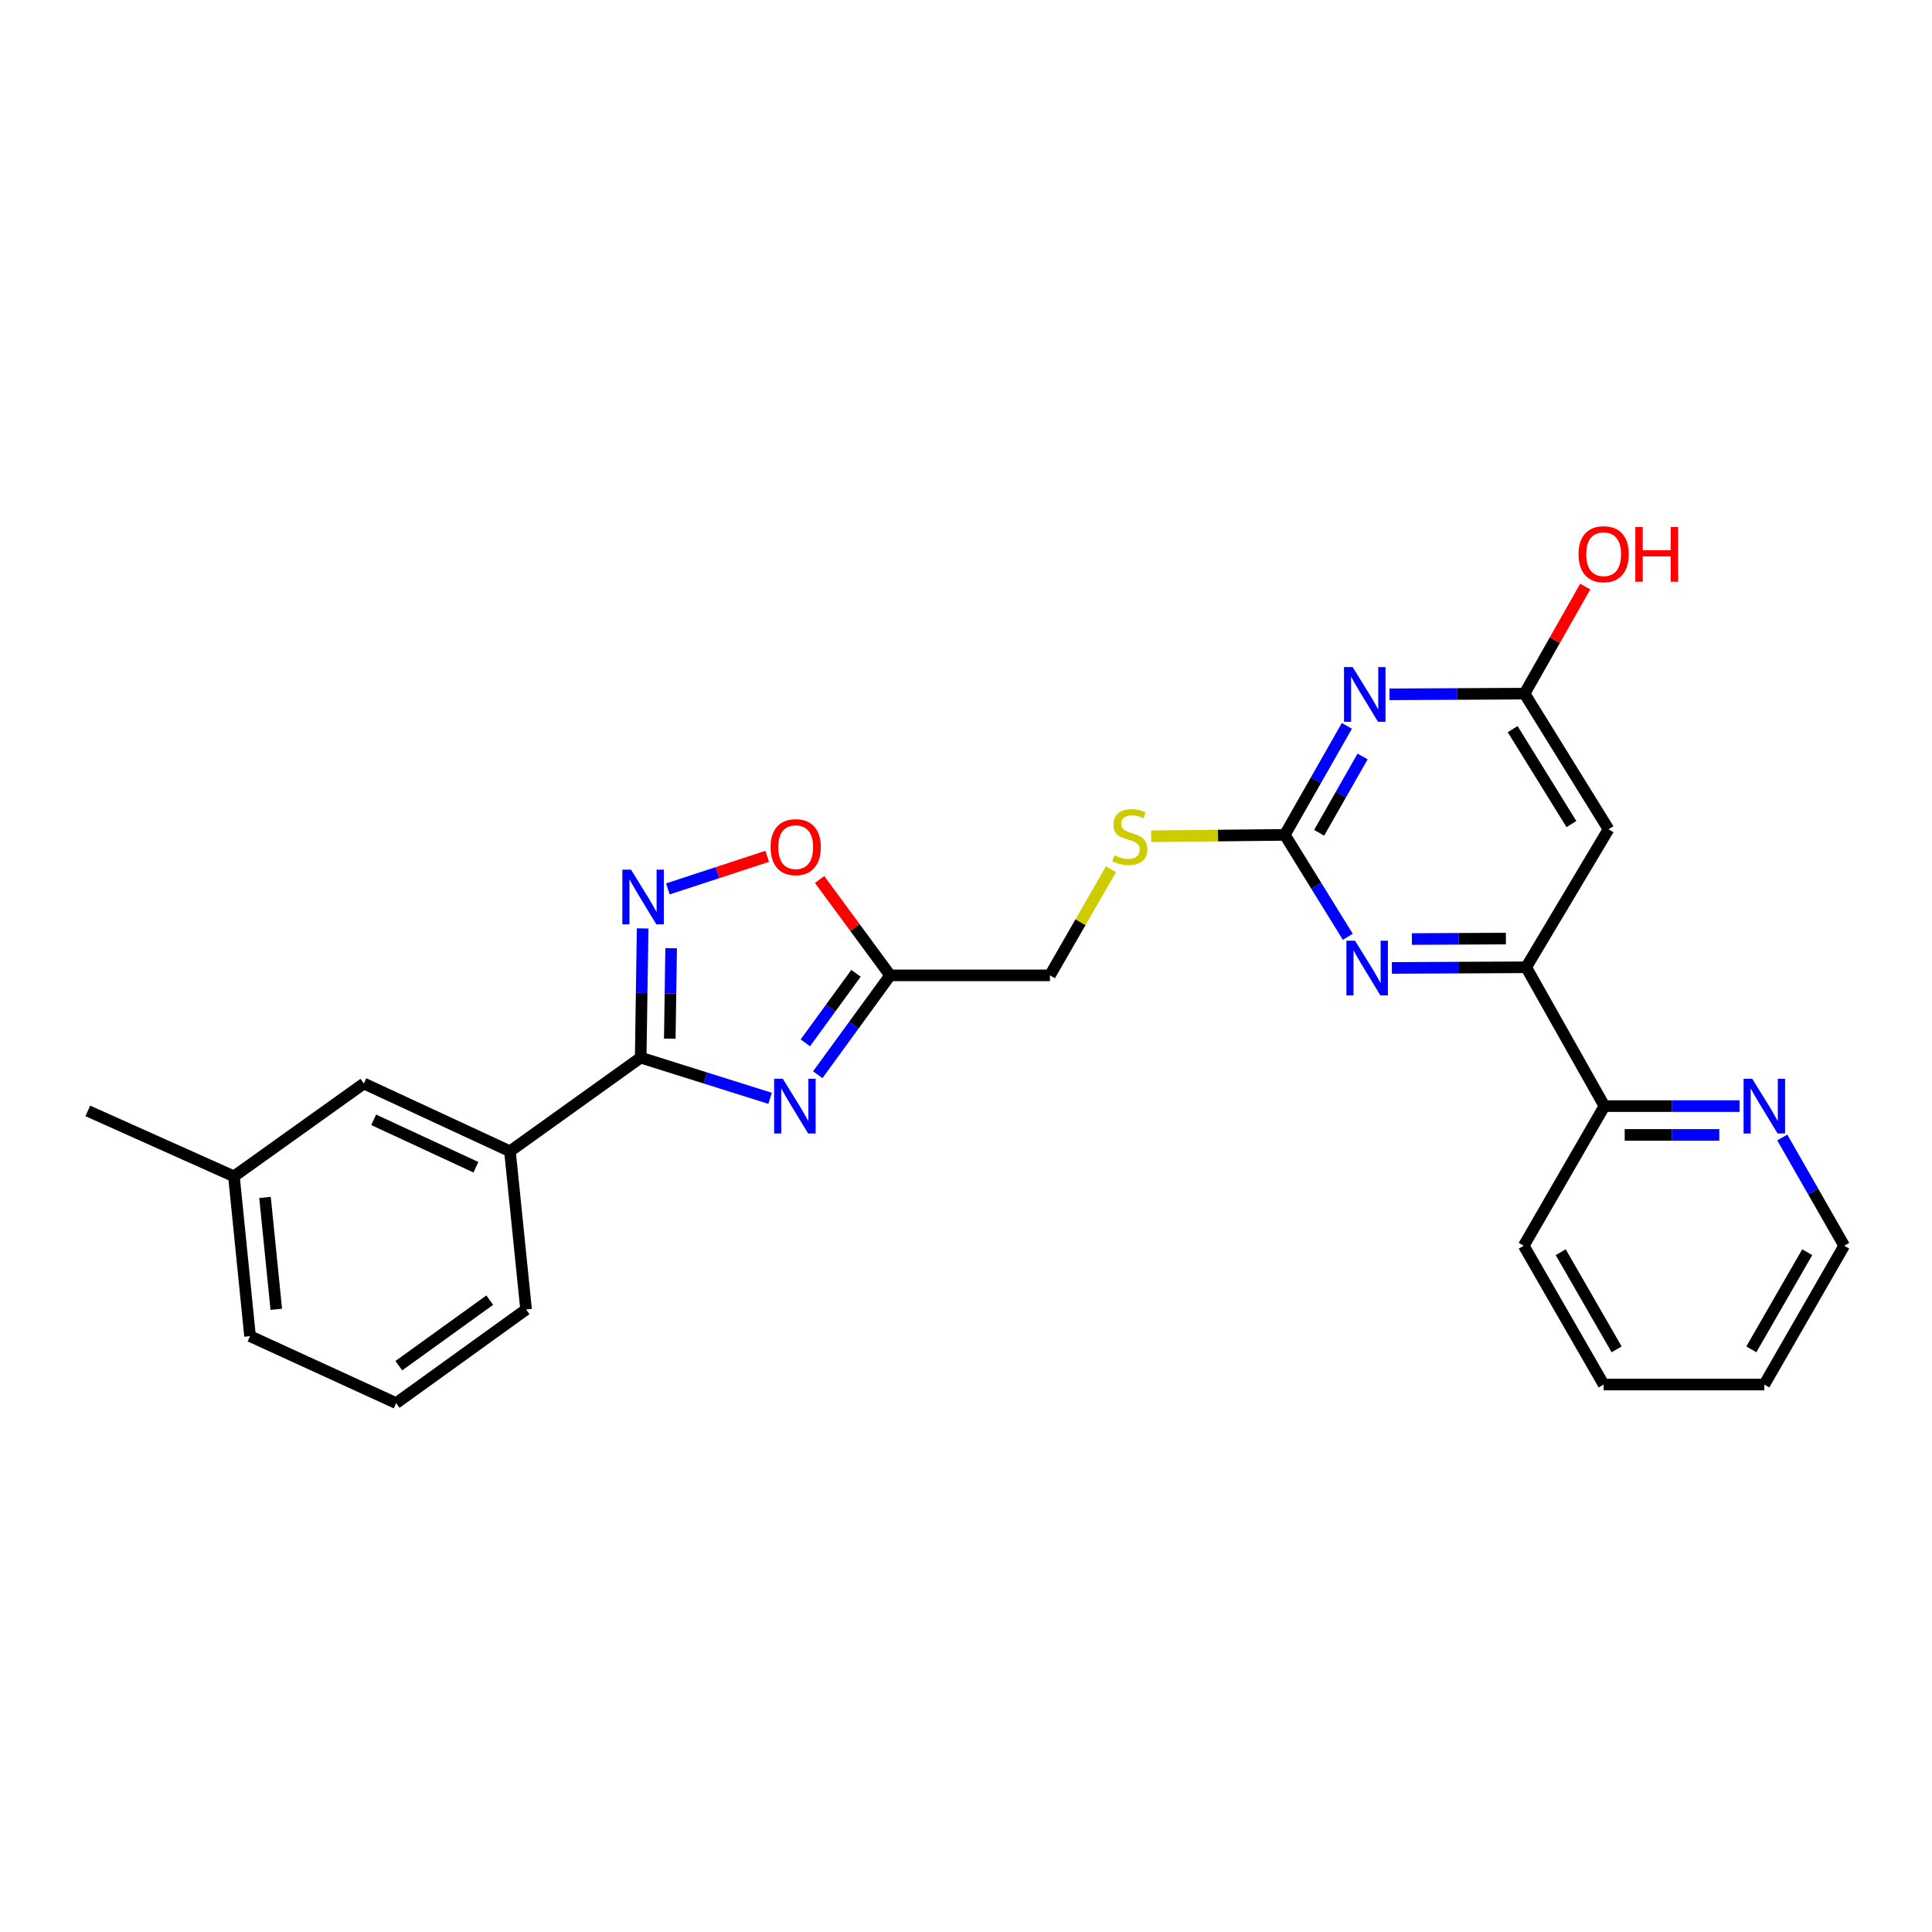 <?xml version='1.0' encoding='iso-8859-1'?>
<svg version='1.1' baseProfile='full'
              xmlns='http://www.w3.org/2000/svg'
                      xmlns:rdkit='http://www.rdkit.org/xml'
                      xmlns:xlink='http://www.w3.org/1999/xlink'
                  xml:space='preserve'
width='1000px' height='1000px' viewBox='0 0 1000 1000'>
<!-- END OF HEADER -->
<rect style='opacity:1.0;fill:#FFFFFF;stroke:none' width='1000' height='1000' x='0' y='0'> </rect>
<path class='bond-0' d='M 398.6,568.487 L 365.11,557.959' style='fill:none;fill-rule:evenodd;stroke:#0000FF;stroke-width:6px;stroke-linecap:butt;stroke-linejoin:miter;stroke-opacity:1' />
<path class='bond-0' d='M 365.11,557.959 L 331.619,547.43' style='fill:none;fill-rule:evenodd;stroke:#000000;stroke-width:6px;stroke-linecap:butt;stroke-linejoin:miter;stroke-opacity:1' />
<path class='bond-4' d='M 423.273,556.268 L 442.004,530.556' style='fill:none;fill-rule:evenodd;stroke:#0000FF;stroke-width:6px;stroke-linecap:butt;stroke-linejoin:miter;stroke-opacity:1' />
<path class='bond-4' d='M 442.004,530.556 L 460.736,504.844' style='fill:none;fill-rule:evenodd;stroke:#000000;stroke-width:6px;stroke-linecap:butt;stroke-linejoin:miter;stroke-opacity:1' />
<path class='bond-4' d='M 416.841,539.774 L 429.953,521.776' style='fill:none;fill-rule:evenodd;stroke:#0000FF;stroke-width:6px;stroke-linecap:butt;stroke-linejoin:miter;stroke-opacity:1' />
<path class='bond-4' d='M 429.953,521.776 L 443.065,503.778' style='fill:none;fill-rule:evenodd;stroke:#000000;stroke-width:6px;stroke-linecap:butt;stroke-linejoin:miter;stroke-opacity:1' />
<path class='bond-2' d='M 331.619,547.43 L 332.123,513.986' style='fill:none;fill-rule:evenodd;stroke:#000000;stroke-width:6px;stroke-linecap:butt;stroke-linejoin:miter;stroke-opacity:1' />
<path class='bond-2' d='M 332.123,513.986 L 332.626,480.543' style='fill:none;fill-rule:evenodd;stroke:#0000FF;stroke-width:6px;stroke-linecap:butt;stroke-linejoin:miter;stroke-opacity:1' />
<path class='bond-2' d='M 346.679,537.621 L 347.031,514.211' style='fill:none;fill-rule:evenodd;stroke:#000000;stroke-width:6px;stroke-linecap:butt;stroke-linejoin:miter;stroke-opacity:1' />
<path class='bond-2' d='M 347.031,514.211 L 347.384,490.8' style='fill:none;fill-rule:evenodd;stroke:#0000FF;stroke-width:6px;stroke-linecap:butt;stroke-linejoin:miter;stroke-opacity:1' />
<path class='bond-10' d='M 331.619,547.43 L 263.951,595.897' style='fill:none;fill-rule:evenodd;stroke:#000000;stroke-width:6px;stroke-linecap:butt;stroke-linejoin:miter;stroke-opacity:1' />
<path class='bond-1' d='M 697.141,375.701 L 681.075,403.916' style='fill:none;fill-rule:evenodd;stroke:#0000FF;stroke-width:6px;stroke-linecap:butt;stroke-linejoin:miter;stroke-opacity:1' />
<path class='bond-1' d='M 681.075,403.916 L 665.009,432.131' style='fill:none;fill-rule:evenodd;stroke:#000000;stroke-width:6px;stroke-linecap:butt;stroke-linejoin:miter;stroke-opacity:1' />
<path class='bond-1' d='M 705.278,391.544 L 694.032,411.294' style='fill:none;fill-rule:evenodd;stroke:#0000FF;stroke-width:6px;stroke-linecap:butt;stroke-linejoin:miter;stroke-opacity:1' />
<path class='bond-1' d='M 694.032,411.294 L 682.786,431.044' style='fill:none;fill-rule:evenodd;stroke:#000000;stroke-width:6px;stroke-linecap:butt;stroke-linejoin:miter;stroke-opacity:1' />
<path class='bond-9' d='M 719.202,359.385 L 754.154,359.207' style='fill:none;fill-rule:evenodd;stroke:#0000FF;stroke-width:6px;stroke-linecap:butt;stroke-linejoin:miter;stroke-opacity:1' />
<path class='bond-9' d='M 754.154,359.207 L 789.106,359.028' style='fill:none;fill-rule:evenodd;stroke:#000000;stroke-width:6px;stroke-linecap:butt;stroke-linejoin:miter;stroke-opacity:1' />
<path class='bond-26' d='M 345.688,460.1 L 371.397,451.668' style='fill:none;fill-rule:evenodd;stroke:#0000FF;stroke-width:6px;stroke-linecap:butt;stroke-linejoin:miter;stroke-opacity:1' />
<path class='bond-26' d='M 371.397,451.668 L 397.105,443.236' style='fill:none;fill-rule:evenodd;stroke:#FF0000;stroke-width:6px;stroke-linecap:butt;stroke-linejoin:miter;stroke-opacity:1' />
<path class='bond-3' d='M 665.009,432.131 L 630.439,432.488' style='fill:none;fill-rule:evenodd;stroke:#000000;stroke-width:6px;stroke-linecap:butt;stroke-linejoin:miter;stroke-opacity:1' />
<path class='bond-3' d='M 630.439,432.488 L 595.868,432.845' style='fill:none;fill-rule:evenodd;stroke:#CCCC00;stroke-width:6px;stroke-linecap:butt;stroke-linejoin:miter;stroke-opacity:1' />
<path class='bond-5' d='M 665.009,432.131 L 681.318,458.506' style='fill:none;fill-rule:evenodd;stroke:#000000;stroke-width:6px;stroke-linecap:butt;stroke-linejoin:miter;stroke-opacity:1' />
<path class='bond-5' d='M 681.318,458.506 L 697.628,484.88' style='fill:none;fill-rule:evenodd;stroke:#0000FF;stroke-width:6px;stroke-linecap:butt;stroke-linejoin:miter;stroke-opacity:1' />
<path class='bond-7' d='M 460.736,504.844 L 442.48,480.034' style='fill:none;fill-rule:evenodd;stroke:#000000;stroke-width:6px;stroke-linecap:butt;stroke-linejoin:miter;stroke-opacity:1' />
<path class='bond-7' d='M 442.48,480.034 L 424.224,455.224' style='fill:none;fill-rule:evenodd;stroke:#FF0000;stroke-width:6px;stroke-linecap:butt;stroke-linejoin:miter;stroke-opacity:1' />
<path class='bond-15' d='M 460.736,504.844 L 543.447,504.844' style='fill:none;fill-rule:evenodd;stroke:#000000;stroke-width:6px;stroke-linecap:butt;stroke-linejoin:miter;stroke-opacity:1' />
<path class='bond-6' d='M 720.434,501.004 L 755.188,500.832' style='fill:none;fill-rule:evenodd;stroke:#0000FF;stroke-width:6px;stroke-linecap:butt;stroke-linejoin:miter;stroke-opacity:1' />
<path class='bond-6' d='M 755.188,500.832 L 789.942,500.661' style='fill:none;fill-rule:evenodd;stroke:#000000;stroke-width:6px;stroke-linecap:butt;stroke-linejoin:miter;stroke-opacity:1' />
<path class='bond-6' d='M 730.787,486.042 L 755.115,485.922' style='fill:none;fill-rule:evenodd;stroke:#0000FF;stroke-width:6px;stroke-linecap:butt;stroke-linejoin:miter;stroke-opacity:1' />
<path class='bond-6' d='M 755.115,485.922 L 779.442,485.802' style='fill:none;fill-rule:evenodd;stroke:#000000;stroke-width:6px;stroke-linecap:butt;stroke-linejoin:miter;stroke-opacity:1' />
<path class='bond-8' d='M 789.942,500.661 L 832.57,429.223' style='fill:none;fill-rule:evenodd;stroke:#000000;stroke-width:6px;stroke-linecap:butt;stroke-linejoin:miter;stroke-opacity:1' />
<path class='bond-12' d='M 789.942,500.661 L 830.449,572.521' style='fill:none;fill-rule:evenodd;stroke:#000000;stroke-width:6px;stroke-linecap:butt;stroke-linejoin:miter;stroke-opacity:1' />
<path class='bond-28' d='M 832.57,429.223 L 789.106,359.028' style='fill:none;fill-rule:evenodd;stroke:#000000;stroke-width:6px;stroke-linecap:butt;stroke-linejoin:miter;stroke-opacity:1' />
<path class='bond-28' d='M 813.373,426.543 L 782.948,377.407' style='fill:none;fill-rule:evenodd;stroke:#000000;stroke-width:6px;stroke-linecap:butt;stroke-linejoin:miter;stroke-opacity:1' />
<path class='bond-16' d='M 789.106,359.028 L 804.805,331.317' style='fill:none;fill-rule:evenodd;stroke:#000000;stroke-width:6px;stroke-linecap:butt;stroke-linejoin:miter;stroke-opacity:1' />
<path class='bond-16' d='M 804.805,331.317 L 820.505,303.607' style='fill:none;fill-rule:evenodd;stroke:#FF0000;stroke-width:6px;stroke-linecap:butt;stroke-linejoin:miter;stroke-opacity:1' />
<path class='bond-14' d='M 263.951,595.897 L 188.338,560.825' style='fill:none;fill-rule:evenodd;stroke:#000000;stroke-width:6px;stroke-linecap:butt;stroke-linejoin:miter;stroke-opacity:1' />
<path class='bond-14' d='M 246.335,604.163 L 193.406,579.612' style='fill:none;fill-rule:evenodd;stroke:#000000;stroke-width:6px;stroke-linecap:butt;stroke-linejoin:miter;stroke-opacity:1' />
<path class='bond-18' d='M 263.951,595.897 L 272.301,677.789' style='fill:none;fill-rule:evenodd;stroke:#000000;stroke-width:6px;stroke-linecap:butt;stroke-linejoin:miter;stroke-opacity:1' />
<path class='bond-11' d='M 575.034,449.912 L 559.241,477.378' style='fill:none;fill-rule:evenodd;stroke:#CCCC00;stroke-width:6px;stroke-linecap:butt;stroke-linejoin:miter;stroke-opacity:1' />
<path class='bond-11' d='M 559.241,477.378 L 543.447,504.844' style='fill:none;fill-rule:evenodd;stroke:#000000;stroke-width:6px;stroke-linecap:butt;stroke-linejoin:miter;stroke-opacity:1' />
<path class='bond-13' d='M 830.449,572.521 L 865.425,572.521' style='fill:none;fill-rule:evenodd;stroke:#000000;stroke-width:6px;stroke-linecap:butt;stroke-linejoin:miter;stroke-opacity:1' />
<path class='bond-13' d='M 865.425,572.521 L 900.401,572.521' style='fill:none;fill-rule:evenodd;stroke:#0000FF;stroke-width:6px;stroke-linecap:butt;stroke-linejoin:miter;stroke-opacity:1' />
<path class='bond-13' d='M 840.942,587.431 L 865.425,587.431' style='fill:none;fill-rule:evenodd;stroke:#000000;stroke-width:6px;stroke-linecap:butt;stroke-linejoin:miter;stroke-opacity:1' />
<path class='bond-13' d='M 865.425,587.431 L 889.908,587.431' style='fill:none;fill-rule:evenodd;stroke:#0000FF;stroke-width:6px;stroke-linecap:butt;stroke-linejoin:miter;stroke-opacity:1' />
<path class='bond-21' d='M 830.449,572.521 L 788.691,644.787' style='fill:none;fill-rule:evenodd;stroke:#000000;stroke-width:6px;stroke-linecap:butt;stroke-linejoin:miter;stroke-opacity:1' />
<path class='bond-20' d='M 922.5,588.762 L 938.523,616.775' style='fill:none;fill-rule:evenodd;stroke:#0000FF;stroke-width:6px;stroke-linecap:butt;stroke-linejoin:miter;stroke-opacity:1' />
<path class='bond-20' d='M 938.523,616.775 L 954.545,644.787' style='fill:none;fill-rule:evenodd;stroke:#000000;stroke-width:6px;stroke-linecap:butt;stroke-linejoin:miter;stroke-opacity:1' />
<path class='bond-17' d='M 188.338,560.825 L 121.084,608.878' style='fill:none;fill-rule:evenodd;stroke:#000000;stroke-width:6px;stroke-linecap:butt;stroke-linejoin:miter;stroke-opacity:1' />
<path class='bond-23' d='M 121.084,608.878 L 45.455,575.006' style='fill:none;fill-rule:evenodd;stroke:#000000;stroke-width:6px;stroke-linecap:butt;stroke-linejoin:miter;stroke-opacity:1' />
<path class='bond-27' d='M 121.084,608.878 L 129.417,691.589' style='fill:none;fill-rule:evenodd;stroke:#000000;stroke-width:6px;stroke-linecap:butt;stroke-linejoin:miter;stroke-opacity:1' />
<path class='bond-27' d='M 137.169,619.79 L 143.002,677.688' style='fill:none;fill-rule:evenodd;stroke:#000000;stroke-width:6px;stroke-linecap:butt;stroke-linejoin:miter;stroke-opacity:1' />
<path class='bond-19' d='M 272.301,677.789 L 205.046,726.248' style='fill:none;fill-rule:evenodd;stroke:#000000;stroke-width:6px;stroke-linecap:butt;stroke-linejoin:miter;stroke-opacity:1' />
<path class='bond-19' d='M 253.496,672.96 L 206.418,706.882' style='fill:none;fill-rule:evenodd;stroke:#000000;stroke-width:6px;stroke-linecap:butt;stroke-linejoin:miter;stroke-opacity:1' />
<path class='bond-22' d='M 205.046,726.248 L 129.417,691.589' style='fill:none;fill-rule:evenodd;stroke:#000000;stroke-width:6px;stroke-linecap:butt;stroke-linejoin:miter;stroke-opacity:1' />
<path class='bond-29' d='M 954.545,644.787 L 913.21,716.639' style='fill:none;fill-rule:evenodd;stroke:#000000;stroke-width:6px;stroke-linecap:butt;stroke-linejoin:miter;stroke-opacity:1' />
<path class='bond-29' d='M 935.421,648.13 L 906.486,698.426' style='fill:none;fill-rule:evenodd;stroke:#000000;stroke-width:6px;stroke-linecap:butt;stroke-linejoin:miter;stroke-opacity:1' />
<path class='bond-25' d='M 788.691,644.787 L 830.043,716.639' style='fill:none;fill-rule:evenodd;stroke:#000000;stroke-width:6px;stroke-linecap:butt;stroke-linejoin:miter;stroke-opacity:1' />
<path class='bond-25' d='M 807.817,648.127 L 836.763,698.424' style='fill:none;fill-rule:evenodd;stroke:#000000;stroke-width:6px;stroke-linecap:butt;stroke-linejoin:miter;stroke-opacity:1' />
<path class='bond-24' d='M 913.21,716.639 L 830.043,716.639' style='fill:none;fill-rule:evenodd;stroke:#000000;stroke-width:6px;stroke-linecap:butt;stroke-linejoin:miter;stroke-opacity:1' />
<path  class='atom-0' d='M 405.172 558.361
L 414.452 573.361
Q 415.372 574.841, 416.852 577.521
Q 418.332 580.201, 418.412 580.361
L 418.412 558.361
L 422.172 558.361
L 422.172 586.681
L 418.292 586.681
L 408.332 570.281
Q 407.172 568.361, 405.932 566.161
Q 404.732 563.961, 404.372 563.281
L 404.372 586.681
L 400.692 586.681
L 400.692 558.361
L 405.172 558.361
' fill='#0000FF'/>
<path  class='atom-2' d='M 700.134 345.291
L 709.414 360.291
Q 710.334 361.771, 711.814 364.451
Q 713.294 367.131, 713.374 367.291
L 713.374 345.291
L 717.134 345.291
L 717.134 373.611
L 713.254 373.611
L 703.294 357.211
Q 702.134 355.291, 700.894 353.091
Q 699.694 350.891, 699.334 350.211
L 699.334 373.611
L 695.654 373.611
L 695.654 345.291
L 700.134 345.291
' fill='#0000FF'/>
<path  class='atom-3' d='M 326.61 450.144
L 335.89 465.144
Q 336.81 466.624, 338.29 469.304
Q 339.77 471.984, 339.85 472.144
L 339.85 450.144
L 343.61 450.144
L 343.61 478.464
L 339.73 478.464
L 329.77 462.064
Q 328.61 460.144, 327.37 457.944
Q 326.17 455.744, 325.81 455.064
L 325.81 478.464
L 322.13 478.464
L 322.13 450.144
L 326.61 450.144
' fill='#0000FF'/>
<path  class='atom-6' d='M 701.376 486.907
L 710.656 501.907
Q 711.576 503.387, 713.056 506.067
Q 714.536 508.747, 714.616 508.907
L 714.616 486.907
L 718.376 486.907
L 718.376 515.227
L 714.496 515.227
L 704.536 498.827
Q 703.376 496.907, 702.136 494.707
Q 700.936 492.507, 700.576 491.827
L 700.576 515.227
L 696.896 515.227
L 696.896 486.907
L 701.376 486.907
' fill='#0000FF'/>
<path  class='atom-8' d='M 398.846 438.481
Q 398.846 431.681, 402.206 427.881
Q 405.566 424.081, 411.846 424.081
Q 418.126 424.081, 421.486 427.881
Q 424.846 431.681, 424.846 438.481
Q 424.846 445.361, 421.446 449.281
Q 418.046 453.161, 411.846 453.161
Q 405.606 453.161, 402.206 449.281
Q 398.846 445.401, 398.846 438.481
M 411.846 449.961
Q 416.166 449.961, 418.486 447.081
Q 420.846 444.161, 420.846 438.481
Q 420.846 432.921, 418.486 430.121
Q 416.166 427.281, 411.846 427.281
Q 407.526 427.281, 405.166 430.081
Q 402.846 432.881, 402.846 438.481
Q 402.846 444.201, 405.166 447.081
Q 407.526 449.961, 411.846 449.961
' fill='#FF0000'/>
<path  class='atom-12' d='M 576.783 442.679
Q 577.103 442.799, 578.423 443.359
Q 579.743 443.919, 581.183 444.279
Q 582.663 444.599, 584.103 444.599
Q 586.783 444.599, 588.343 443.319
Q 589.903 441.999, 589.903 439.719
Q 589.903 438.159, 589.103 437.199
Q 588.343 436.239, 587.143 435.719
Q 585.943 435.199, 583.943 434.599
Q 581.423 433.839, 579.903 433.119
Q 578.423 432.399, 577.343 430.879
Q 576.303 429.359, 576.303 426.799
Q 576.303 423.239, 578.703 421.039
Q 581.143 418.839, 585.943 418.839
Q 589.223 418.839, 592.943 420.399
L 592.023 423.479
Q 588.623 422.079, 586.063 422.079
Q 583.303 422.079, 581.783 423.239
Q 580.263 424.359, 580.303 426.319
Q 580.303 427.839, 581.063 428.759
Q 581.863 429.679, 582.983 430.199
Q 584.143 430.719, 586.063 431.319
Q 588.623 432.119, 590.143 432.919
Q 591.663 433.719, 592.743 435.359
Q 593.863 436.959, 593.863 439.719
Q 593.863 443.639, 591.223 445.759
Q 588.623 447.839, 584.263 447.839
Q 581.743 447.839, 579.823 447.279
Q 577.943 446.759, 575.703 445.839
L 576.783 442.679
' fill='#CCCC00'/>
<path  class='atom-14' d='M 906.95 558.361
L 916.23 573.361
Q 917.15 574.841, 918.63 577.521
Q 920.11 580.201, 920.19 580.361
L 920.19 558.361
L 923.95 558.361
L 923.95 586.681
L 920.07 586.681
L 910.11 570.281
Q 908.95 568.361, 907.71 566.161
Q 906.51 563.961, 906.15 563.281
L 906.15 586.681
L 902.47 586.681
L 902.47 558.361
L 906.95 558.361
' fill='#0000FF'/>
<path  class='atom-17' d='M 817.043 286.85
Q 817.043 280.05, 820.403 276.25
Q 823.763 272.45, 830.043 272.45
Q 836.323 272.45, 839.683 276.25
Q 843.043 280.05, 843.043 286.85
Q 843.043 293.73, 839.643 297.65
Q 836.243 301.53, 830.043 301.53
Q 823.803 301.53, 820.403 297.65
Q 817.043 293.77, 817.043 286.85
M 830.043 298.33
Q 834.363 298.33, 836.683 295.45
Q 839.043 292.53, 839.043 286.85
Q 839.043 281.29, 836.683 278.49
Q 834.363 275.65, 830.043 275.65
Q 825.723 275.65, 823.363 278.45
Q 821.043 281.25, 821.043 286.85
Q 821.043 292.57, 823.363 295.45
Q 825.723 298.33, 830.043 298.33
' fill='#FF0000'/>
<path  class='atom-17' d='M 846.443 272.77
L 850.283 272.77
L 850.283 284.81
L 864.763 284.81
L 864.763 272.77
L 868.603 272.77
L 868.603 301.09
L 864.763 301.09
L 864.763 288.01
L 850.283 288.01
L 850.283 301.09
L 846.443 301.09
L 846.443 272.77
' fill='#FF0000'/>
</svg>

